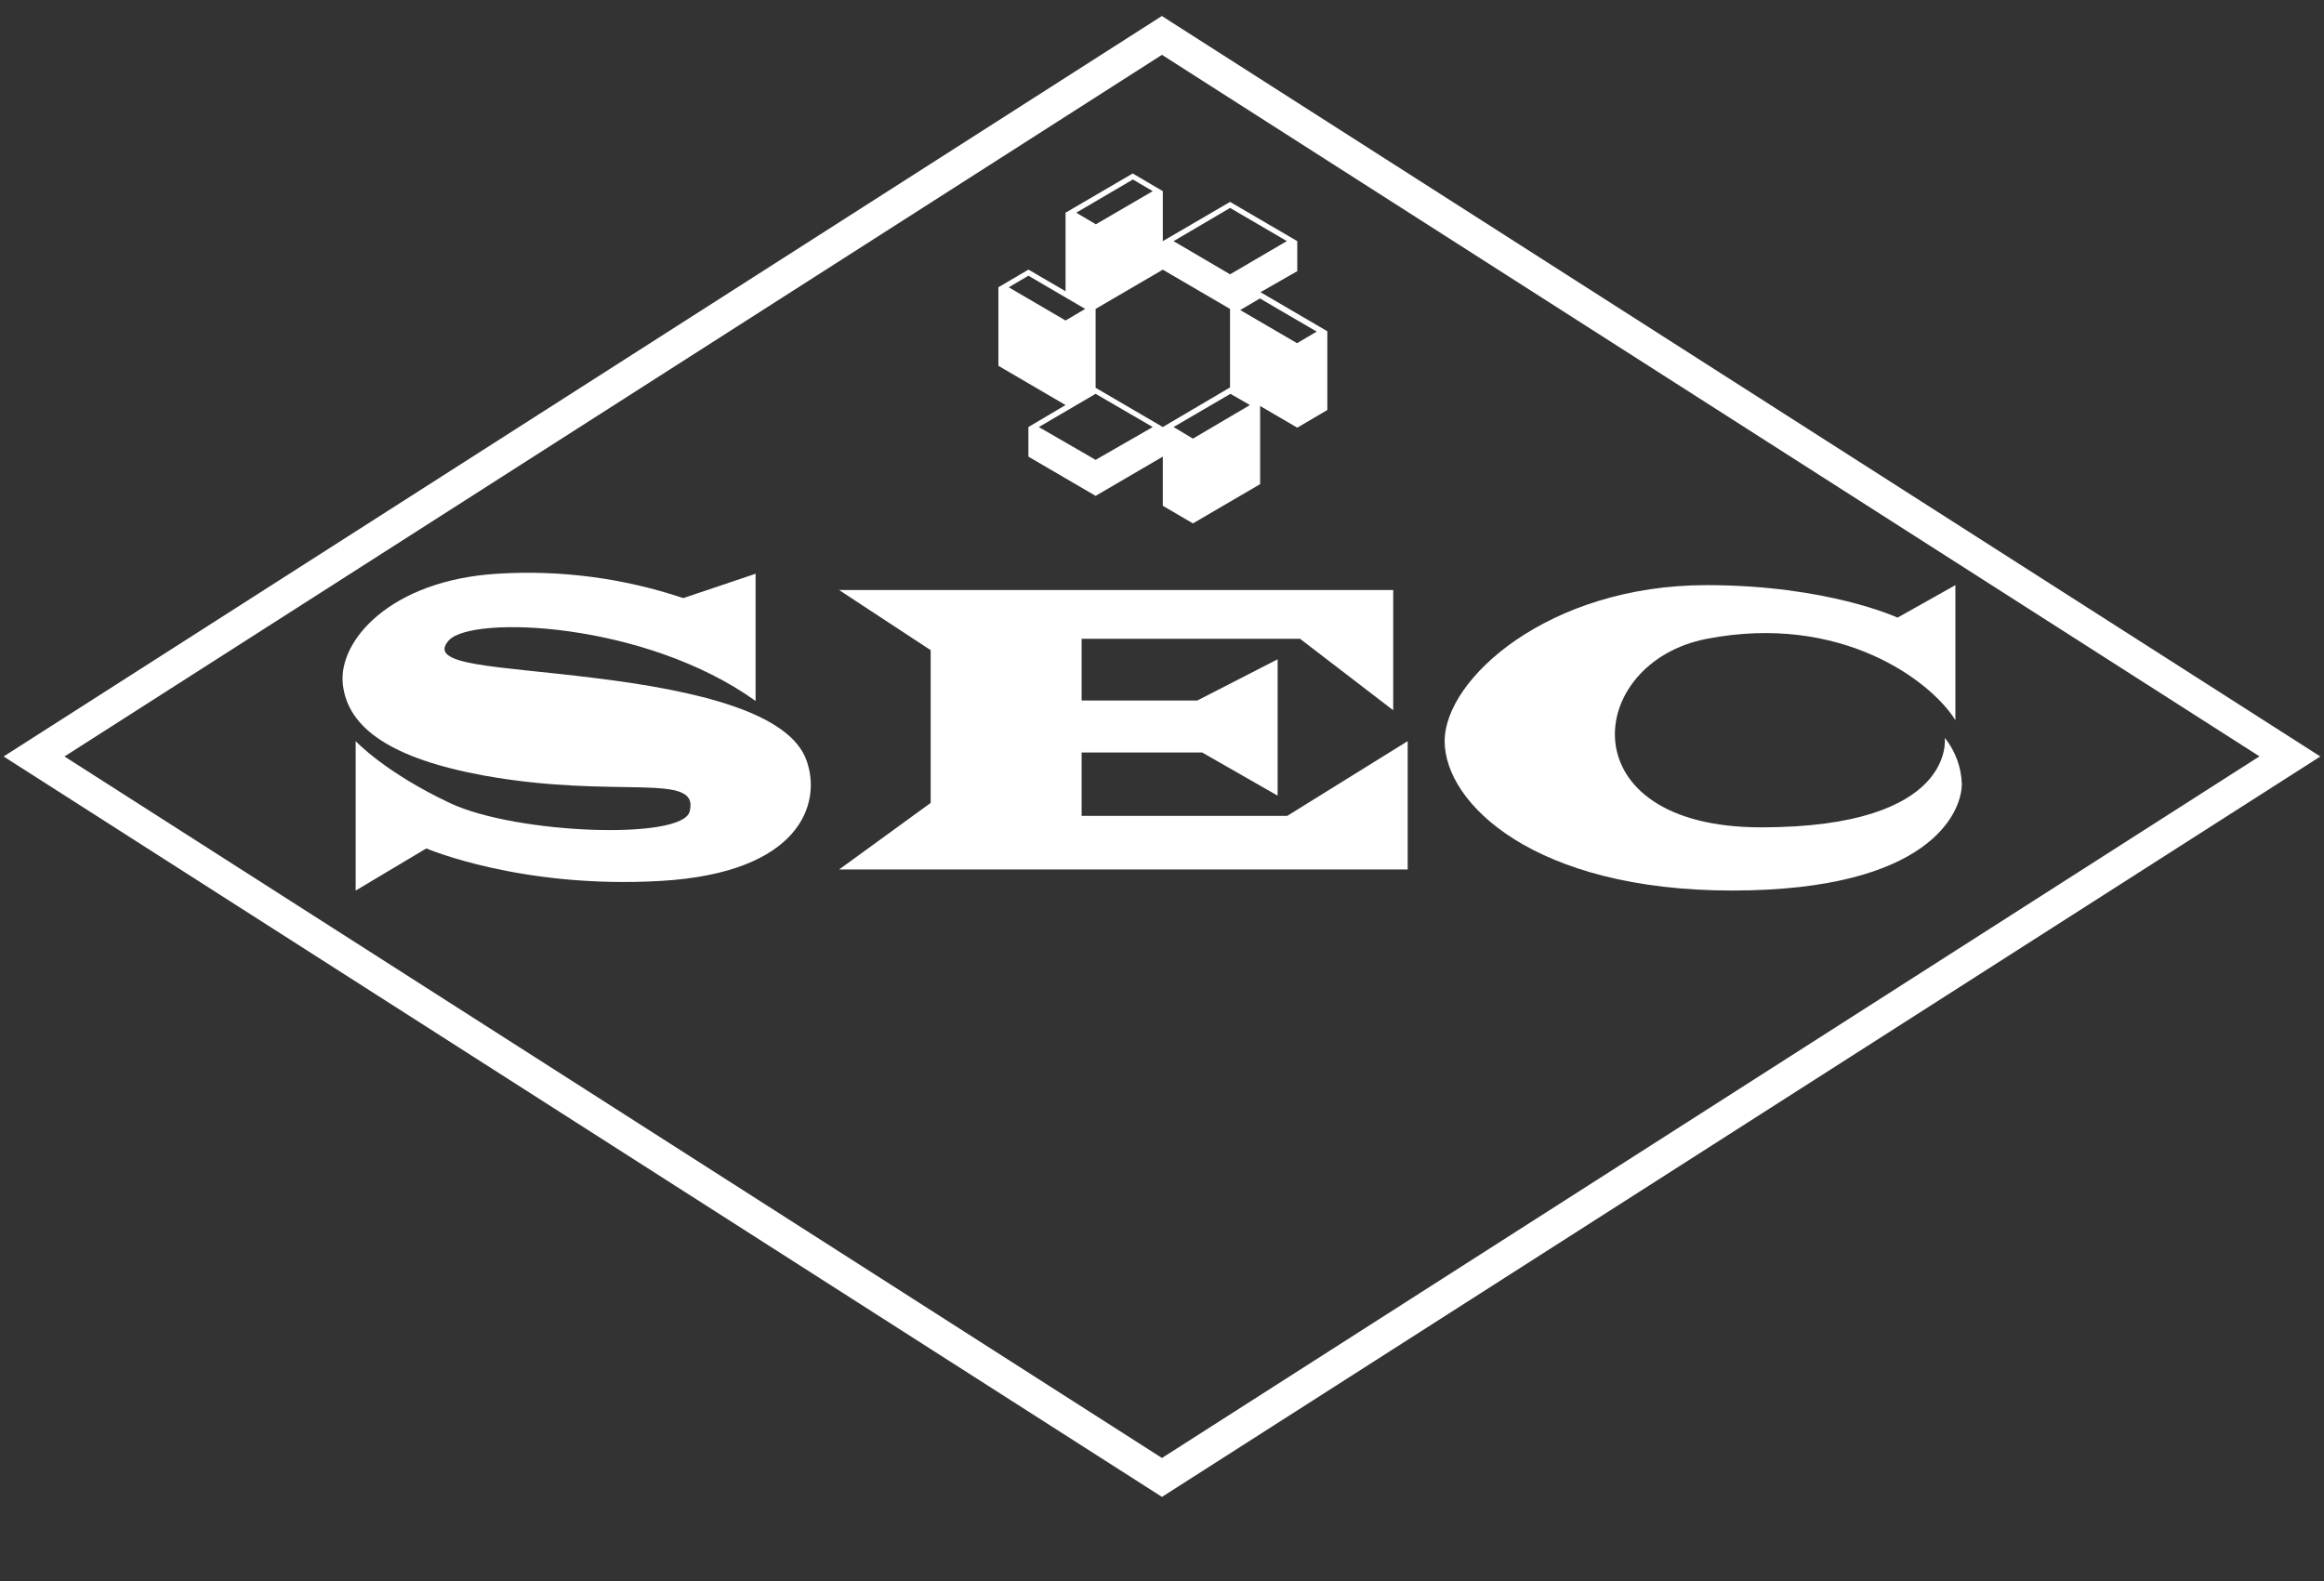 <?xml version="1.0" encoding="UTF-8"?> <svg xmlns="http://www.w3.org/2000/svg" width="72" height="49" viewBox="0 0 72 49" fill="none"><rect x="0" y="0" width="72" height="49" fill="#333333" stroke="none"/><path d="M35.999 1.699L70 23.436L35.999 45.177L1.998 23.44L35.999 1.699ZM35.999 0.494L0.112 23.44L35.999 46.383L71.886 23.44L35.999 0.498V0.494Z" fill="white"></path><path d="M43.163 22.008V18.283H25.996L28.833 20.146V24.879L25.996 26.942H43.612V22.964L39.879 25.281H33.51V23.316H37.242L39.582 24.654V20.429L37.093 21.706H33.51V19.793H40.276L43.163 22.008Z" fill="white"></path><path d="M23.409 21.719V17.778L21.168 18.533C19.31 17.91 17.351 17.654 15.398 17.778C12.113 17.981 10.47 19.843 10.621 21.203C10.771 22.563 12.126 23.506 15 24.032C19.118 24.774 21.68 23.895 21.368 25.14C21.153 26.041 15.991 25.845 13.954 24.89C11.918 23.934 11.019 22.964 11.019 22.964V27.595L13.208 26.289C13.208 26.289 16.144 27.549 20.473 27.296C24.803 27.044 25.461 24.892 24.99 23.571C24.474 22.087 21.624 21.395 18.372 21.003C15.398 20.631 13.195 20.631 13.905 19.843C14.615 19.056 19.976 19.26 23.409 21.719Z" fill="white"></path><path d="M60.58 22.315V18.131L58.788 19.138C58.788 19.138 56.624 18.131 52.867 18.131C47.991 18.131 44.757 21.027 44.757 22.964C44.757 24.9 47.542 27.594 53.663 27.594C59.784 27.594 60.775 25.172 60.78 24.295C60.763 23.772 60.577 23.268 60.251 22.861C60.251 22.861 60.629 25.636 54.56 25.636C48.538 25.636 49.099 20.524 52.876 19.795C57.046 18.988 59.833 21.108 60.58 22.315Z" fill="white"></path><path d="M39.051 9.054L40.191 8.402V7.472L38.109 6.256L36.025 7.472V5.923L35.093 5.375L33.012 6.591V9.024L31.863 8.354L30.932 8.9V11.335L33.012 12.551L31.861 13.232V14.149L33.943 15.365L36.025 14.149V15.672L36.958 16.218L39.04 15.002V12.58L40.191 13.252L41.122 12.704V10.264L39.051 9.054ZM38.109 6.443L39.868 7.47L38.109 8.5L36.358 7.472L38.109 6.443ZM35.098 5.562L35.713 5.923L33.951 6.95L33.343 6.591L35.098 5.562ZM31.252 8.902L31.861 8.543L33.62 9.572L33.012 9.931L31.252 8.902ZM33.943 14.249L32.184 13.232L33.943 12.203L35.713 13.232L33.943 14.249ZM36.025 13.232L33.943 12.016V9.572L36.025 8.356L38.107 9.572V12.005L36.025 13.232ZM36.958 13.591L36.358 13.232L38.12 12.203L38.724 12.551L36.958 13.591ZM40.184 10.634L38.423 9.607L39.034 9.248L40.793 10.275L40.184 10.634Z" fill="white"></path></svg> 